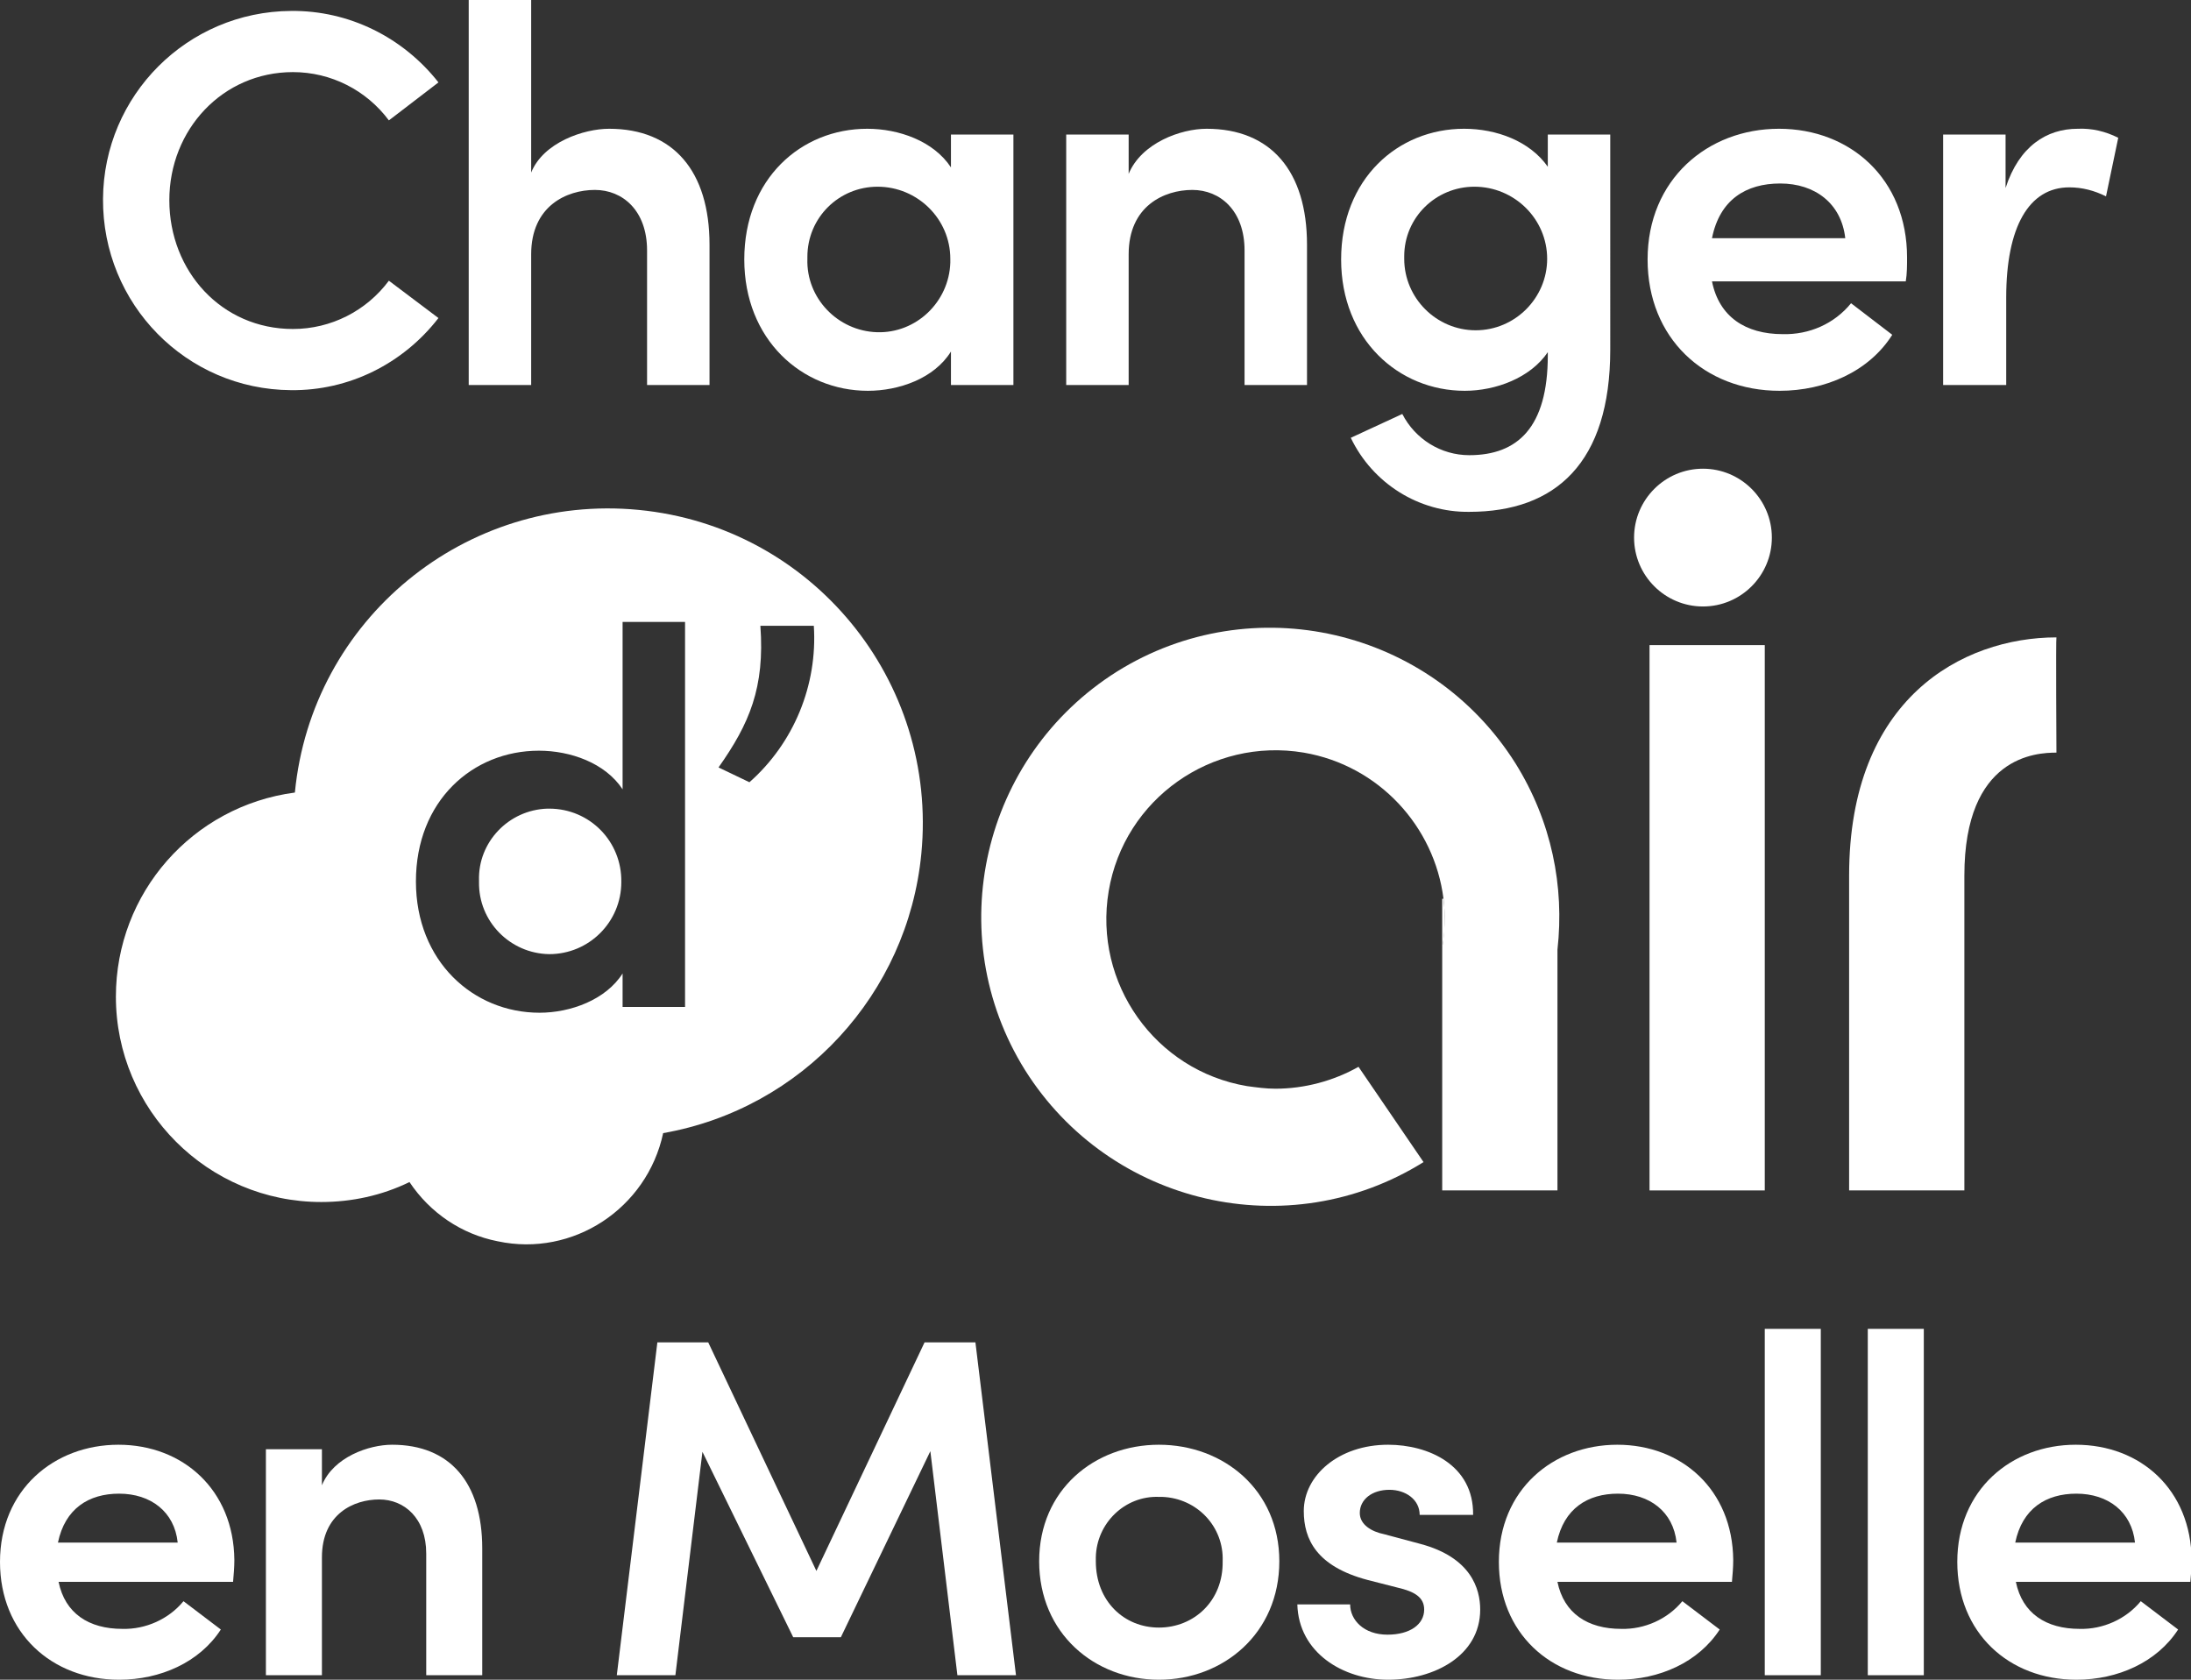 <svg xmlns="http://www.w3.org/2000/svg" xmlns:xlink="http://www.w3.org/1999/xlink" id="Calque_1" x="0px" y="0px" viewBox="0 0 340.3 260.9" style="enable-background:new 0 0 340.3 260.9;" xml:space="preserve"><rect x="0" y="0" width="340.3" height="260.9" fill="#333333" stroke="none"/><style type="text/css">	.st0{fill:#FFFFFF;}</style><g>	<path class="st0" d="M311.6,46.2c0-10.9,3.5-17.1,9.8-17.1c2,0,3.9,0.5,5.7,1.4l1.9-9.1c-2-1-4.1-1.5-6.3-1.4  c-4.8,0-9.1,2.7-11.2,9.2v-8.3h-9.7v38.9h9.8V46.2z"/>	<path class="st0" d="M18.4,224.4c-10,0-18.4,7-18.4,18.2c0,11,8,18.3,18.5,18.3c6.4,0,12.5-2.7,15.8-7.8l-5.8-4.4  c-2.3,2.8-5.9,4.4-9.5,4.3c-5.2,0-8.9-2.4-9.9-7.3h27.1l0,0c0.1-1.1,0.2-2.3,0.2-3.4C36.3,231.4,28.4,224.4,18.4,224.4z M9,239.6  c1.1-5.3,4.8-7.6,9.5-7.6l0,0c4.9,0,8.6,2.8,9.1,7.6H9z"/>	<path class="st0" d="M60.9,224.4c-3.6,0-9.1,1.9-10.9,6.3v-5.6h-8.7v35.1H50v-18.3c0-6.8,5-9,8.9-9c3.9,0,7.3,2.9,7.3,8.4v18.9h8.7  v-19.7C74.9,230.3,69.9,224.4,60.9,224.4z"/>	<path class="st0" d="M45.2,60.6c9,0.1,17.4-4.1,22.9-11.2l-7.7-5.8c-3.5,4.7-9,7.5-14.9,7.5c-11.1,0-19.2-9-19.2-20  s8.3-19.9,19.2-19.9v0c5.9,0,11.4,2.8,14.9,7.5l7.7-5.9c-5.5-7-13.9-11.2-22.9-11.1C29.1,1.8,16.1,14.8,16,30.9  C15.9,47.2,28.9,60.5,45.2,60.6z"/>	<path class="st0" d="M134.8,60.7c4.8,0,10.3-1.9,12.9-6.1v5.2h0h9.7V20.9h-9.7V26c-2.7-4.1-8.1-6-13-6c-10.3,0-19.1,7.8-19.1,20.3  C115.6,52.7,124.5,60.7,134.8,60.7z M136.3,29C136.3,29,136.3,29,136.3,29c6.2,0,11.3,5,11.3,11.2c0,0.2,0,0.4,0,0.6  c-0.2,6.1-5.3,11-11.4,10.8c-6.1-0.2-11-5.3-10.8-11.4c0-0.1,0-0.2,0-0.3C125.4,33.8,130.3,29,136.3,29z"/>	<path class="st0" d="M175.3,39.5c0-7.5,5.5-10,9.9-10c4.3,0,8.1,3.2,8.1,9.4v20.9h9.7V38c0-11.4-5.6-18-15.6-18  c-4,0-10.1,2.2-12.1,7v-6.1h-9.7v38.9h9.7V39.5z"/>	<path class="st0" d="M82.5,39.5c0-7.5,5.5-10,9.9-10c4.3,0,8.1,3.2,8.1,9.4v20.9h9.7V38c0-11.4-5.6-18-15.6-18  c-3.9,0-10.2,2.1-12.1,6.8V0h-9.7v59.8h9.7V39.5z"/>	<path class="st0" d="M264.5,94.2c5.9,0,10.7-4.8,10.7-10.7c0-5.9-4.8-10.7-10.7-10.7v0c-5.9,0-10.7,4.8-10.7,10.7  C253.8,89.4,258.6,94.2,264.5,94.2z"/>	<path class="st0" d="M227.5,60.7c4.8,0,10.2-2,12.9-6v0.5c0,11.2-4.7,15.5-12.2,15.5c-4.4,0-8.4-2.5-10.4-6.4l-8,3.7  c3.4,7.1,10.6,11.6,18.4,11.5c13.4,0,21.9-7.6,21.9-25.2V20.9h-9.7v5c-2.8-4-8-5.9-13-5.9c-10.3,0-19.1,7.8-19.1,20.3  C208.3,52.7,217.2,60.7,227.5,60.7z M229,29C229,29,229,29,229,29c6.2,0,11.3,5,11.3,11.2c0,0,0,0,0,0c0,6.1-5,11.1-11.1,11.1  c-6.1,0-11.1-5-11.1-11.1c0-0.1,0-0.2,0-0.4C218.1,33.8,223,29,229,29z"/>	<rect x="256.2" y="100.2" class="st0" width="17.9" height="84.7"/>	<path class="st0" d="M276.4,60.7c7.1,0,13.9-3,17.5-8.7l-6.4-4.9c-2.6,3.2-6.5,4.9-10.6,4.8c-5.8,0-9.9-2.7-11-8.2H296l0,0  c0.2-1.2,0.2-2.5,0.2-3.7c0-12.2-8.8-20-19.9-20c-11.1,0-20.4,7.9-20.4,20.3C255.9,52.5,264.7,60.7,276.4,60.7z M276.5,28.5  c5.4,0,9.5,3.1,10.1,8.5h-20.7C267.1,31,271.2,28.5,276.5,28.5z"/>	<polygon class="st0" points="143.6,208.5 126.8,244 110,208.5 102.1,208.5 95.8,260.2 104.9,260.2 109.1,225.5 123.2,254.3   130.6,254.3 144.5,225.4 148.7,260.2 148.7,260.2 157.8,260.2 151.5,208.5  "/>	<rect x="274.1" y="206.4" class="st0" width="8.7" height="53.8"/>	<path class="st0" d="M220.6,239.8l-5.6-1.5c-2-0.4-3.8-1.5-3.8-3.3c0-2.1,1.9-3.6,4.6-3.6v0c2.5,0,4.7,1.5,4.7,3.9h8.3  c0.1-7.8-7-10.9-13.2-10.9c-7.7,0-13.1,4.8-13.1,10.3c0,4.4,2,8.6,9.9,10.7l4.7,1.2c2.6,0.6,4.1,1.5,4.1,3.4c0,2.3-2.2,3.9-5.7,3.9  c-3.7,0-5.8-2.3-5.8-4.7h-8.2c0.2,7.5,7.1,11.7,14.1,11.7c7.1,0,14.3-3.7,14.3-10.9C229.9,246.8,228.5,241.9,220.6,239.8z"/>	<path class="st0" d="M251.2,224.4c-10,0-18.4,7-18.4,18.2c0,11,8,18.3,18.5,18.3c6.4,0,12.5-2.7,15.8-7.8l-5.8-4.4  c-2.3,2.8-5.9,4.4-9.5,4.3c-5.2,0-8.9-2.4-9.9-7.3h27.1v0c0.1-1.1,0.2-2.3,0.2-3.4C269.1,231.4,261.2,224.4,251.2,224.4z   M241.8,239.6c1.1-5.3,4.8-7.6,9.5-7.6v0c4.9,0,8.6,2.8,9.1,7.6H241.8z"/>	<path class="st0" d="M319.4,116.9c-3.1,0-14.3,0.5-14.3,19.1v48.9h-17.9V136c0,0,0,0,0,0c0-13.8,4.4-23,10.6-28.8  c6.2-5.8,14.3-8.2,21.6-8.2C319.3,99,319.4,116.9,319.4,116.9z"/>	<path class="st0" d="M322.4,224.4c-10,0-18.4,7-18.4,18.2c0,11,8,18.3,18.5,18.3c6.4,0,12.5-2.7,15.8-7.8l-5.8-4.4  c-2.3,2.8-5.9,4.4-9.5,4.3c-5.2,0-8.9-2.4-9.9-7.3h27.1v0c0.1-1.1,0.2-2.3,0.2-3.4C340.3,231.4,332.5,224.4,322.4,224.4z   M313,239.6c1.1-5.3,4.8-7.6,9.5-7.6v0c4.9,0,8.6,2.8,9.1,7.6H313z"/>	<path class="st0" d="M85.3,125.6c-0.1,0-0.2,0-0.3,0c-6,0.2-10.8,5.2-10.6,11.2c0,0.1,0,0.1,0,0.2c-0.1,6.1,4.8,11.1,10.9,11.2v0  c6.2,0,11.2-5,11.2-11.2C96.6,130.7,91.6,125.6,85.3,125.6z"/>	<rect x="290.1" y="206.4" class="st0" width="8.7" height="53.8"/>	<path class="st0" d="M180,224.4c-10,0-18.6,7-18.6,18.1c0,11.2,8.6,18.4,18.6,18.4l0,0c10,0,18.7-7.2,18.7-18.4  C198.7,231.4,190,224.4,180,224.4z M180,252.8c-5.4,0-9.8-4.1-9.8-10.3c0-0.2,0-0.4,0-0.6c0.1-5.3,4.5-9.6,9.8-9.4l0,0  c0.2,0,0.3,0,0.5,0c5.4,0.2,9.6,4.6,9.4,10C190,248.7,185.4,252.8,180,252.8z"/>	<path class="st0" d="M103,176L103,176c21.6-3.8,38-21.6,40.1-43.4c2.6-26.9-17-50.8-43.9-53.4s-50.8,17-53.4,43.9  C29.9,125.2,18,138.7,18,154.8c0,17.6,14.3,31.9,31.9,31.9c4.7,0,9.4-1,13.7-3.1c3.2,4.8,8.1,8.1,13.7,9.2  C89,195.3,100.5,187.7,103,176z M118.1,97.2h8.3v0c0.6,9.2-3.1,18.2-10,24.3l-4.8-2.3C116.4,112.4,118.8,106.8,118.1,97.2z   M83.8,157.3c-10.3,0-19.2-8-19.2-20.4c0-12.5,8.8-20.3,19.1-20.3c4.9,0,10.3,1.9,13,6v-26h9.7l0,0v59.8h-9.7v-5.2  C94.1,155.3,88.6,157.3,83.8,157.3z"/>	<g>		<path class="st0" d="M224,147.2v-7.6h0.2C224.5,142.1,224.5,144.6,224,147.2z"/>		<path class="st0" d="M241.9,147.5v37.4H224v-37.7c0.4-2.6,0.5-5.1,0.2-7.6c-1.4-11.2-10-20.7-21.7-22.7   c-14.3-2.4-27.9,7.2-30.3,21.5s7.2,27.9,21.5,30.3c1.5,0.2,2.9,0.4,4.4,0.4c4.5,0,9-1.2,12.9-3.4l10.1,14.8   c-21,13.1-48.7,6.7-61.9-14.3c-13.1-21-6.7-48.7,14.3-61.9c21-13.1,48.7-6.7,61.9,14.3C241,127.6,243,137.7,241.9,147.5z"/>	</g></g></svg>